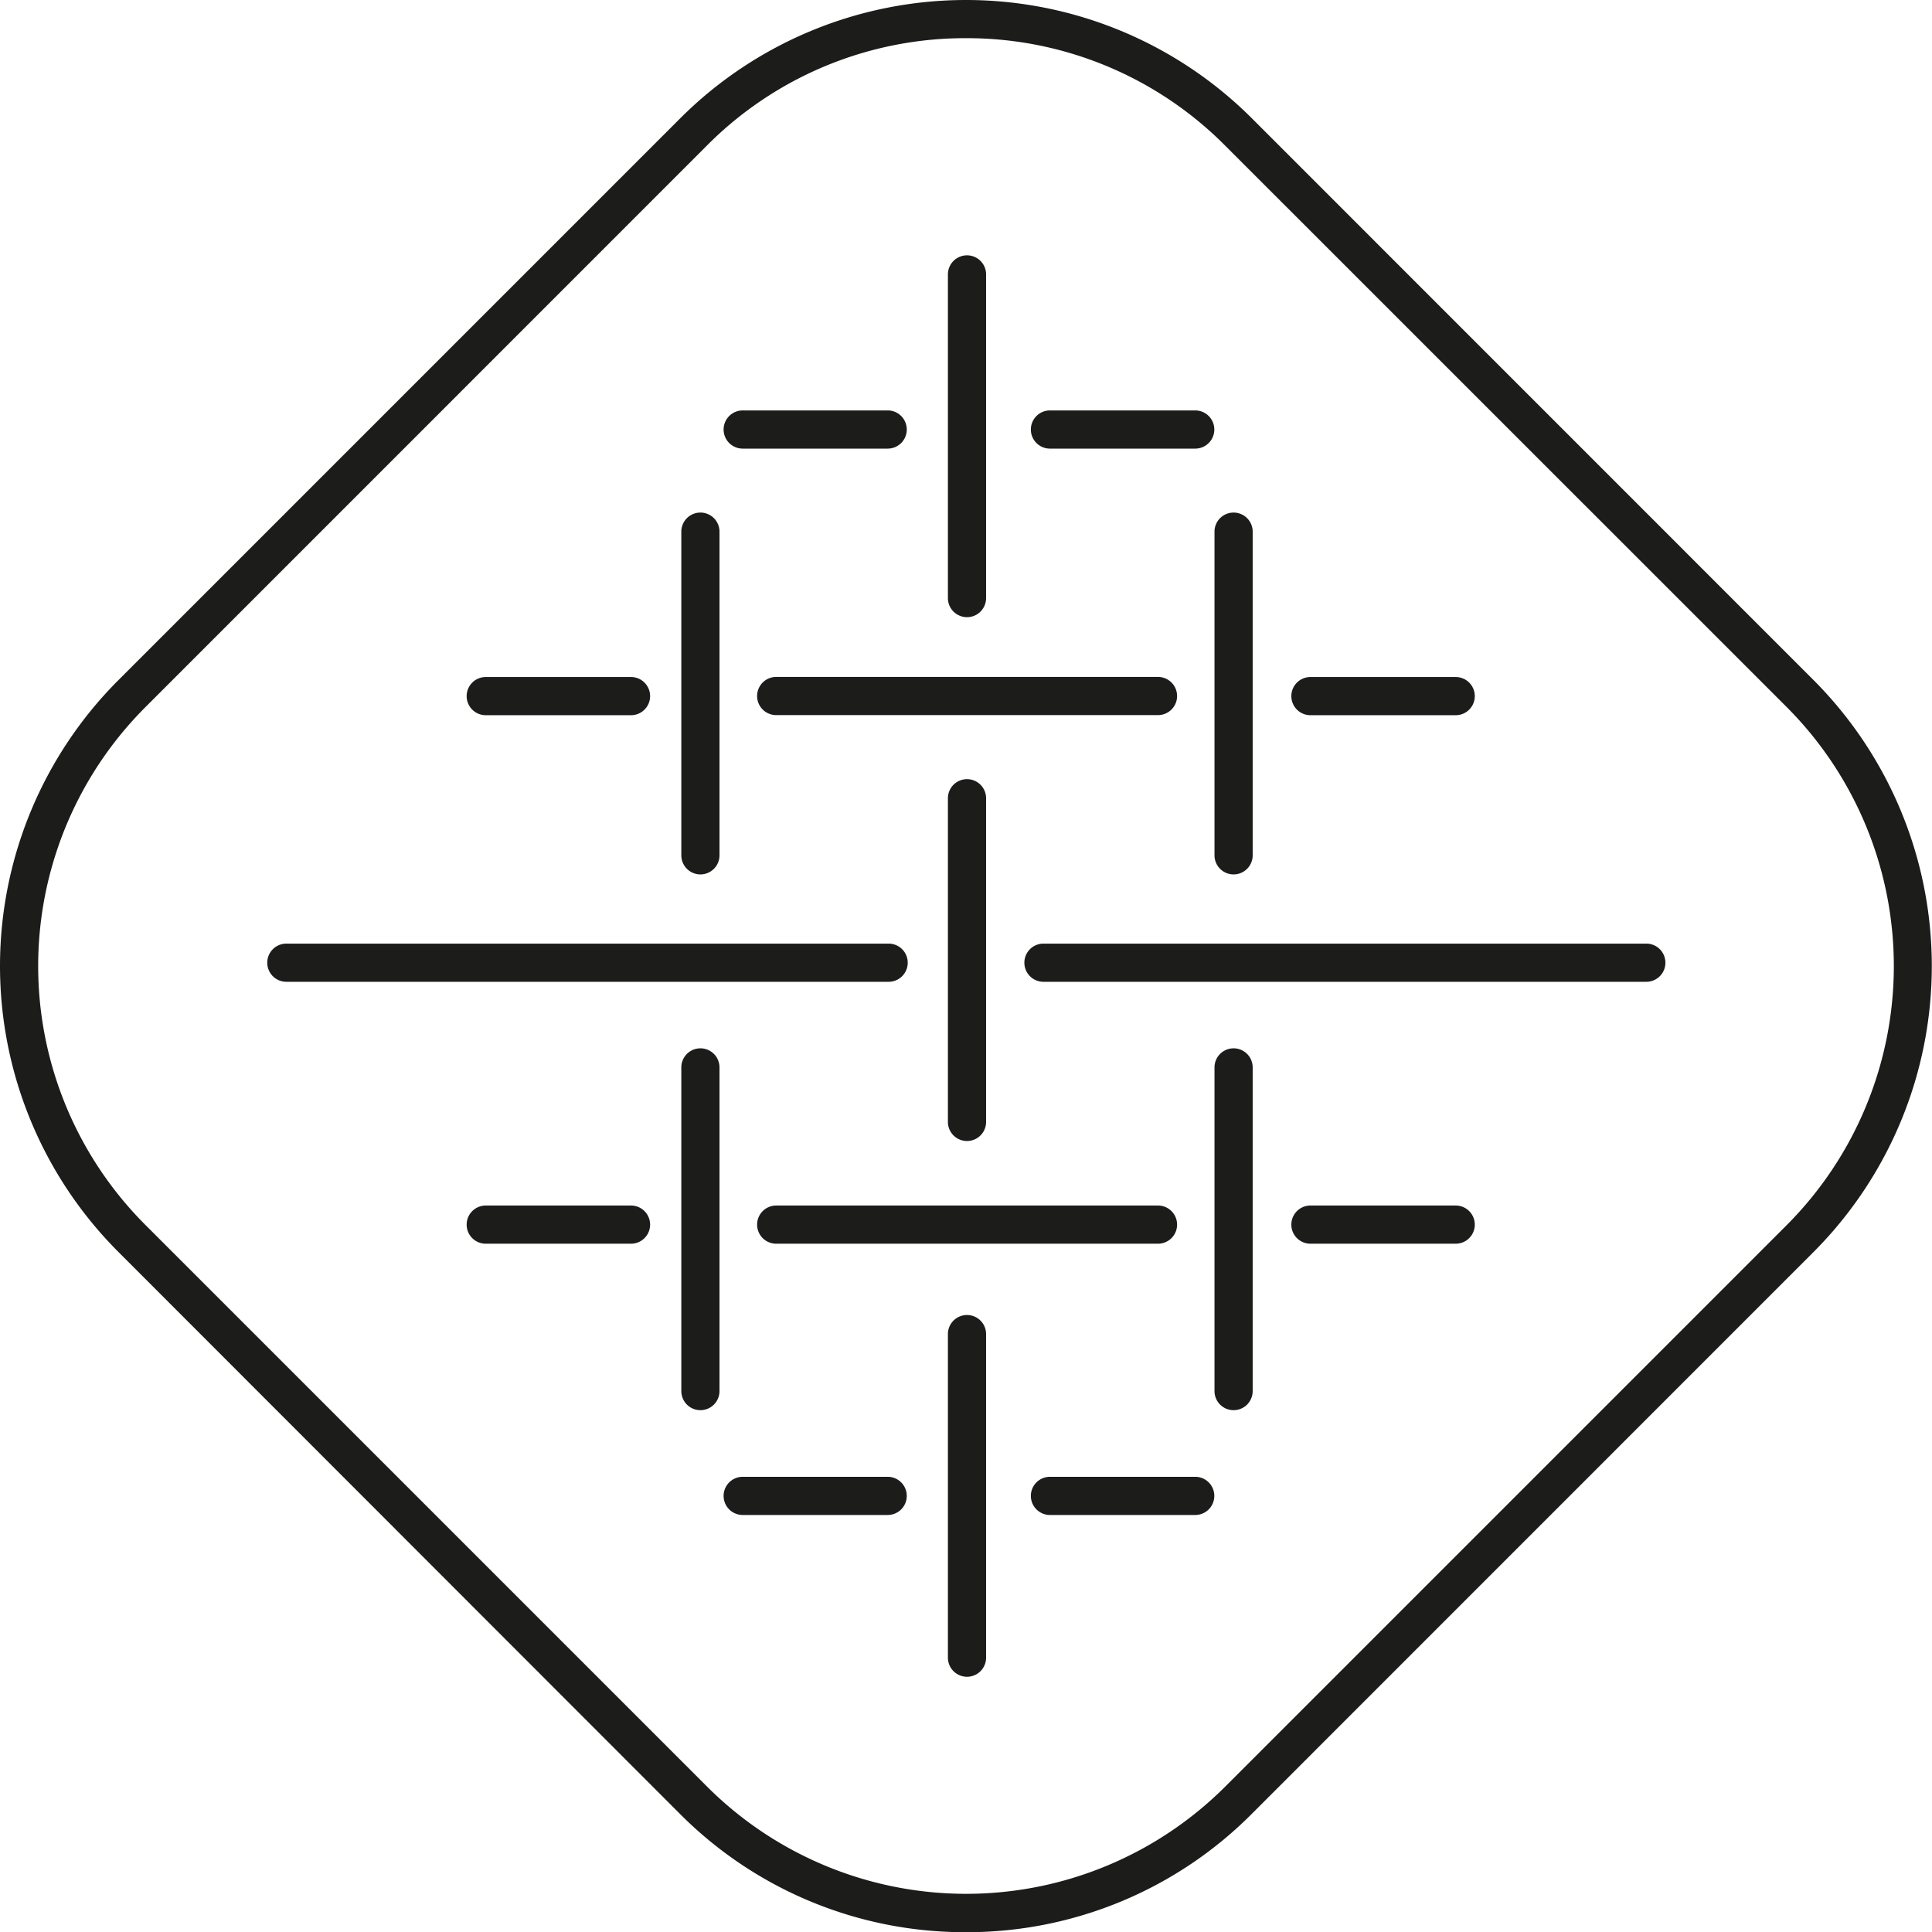 <?xml version="1.0" encoding="utf-8"?>
<svg xmlns="http://www.w3.org/2000/svg" id="Layer_1" data-name="Layer 1" viewBox="0 0 202.41 202.43">
  <defs>
    <style>.cls-1{fill:#1c1c1b;}</style>
  </defs>
  <title>kevlar</title>
  <path class="cls-1" d="M101.22,202.43a42.09,42.09,0,0,1-30-12.41L12.41,131.17a42.37,42.37,0,0,1,0-59.92L71.25,12.41a42.37,42.37,0,0,1,59.92,0L190,71.25a42.42,42.42,0,0,1,0,59.92L131.18,190A42.1,42.1,0,0,1,101.22,202.43ZM101.21,4A38.13,38.13,0,0,0,74.07,15.24L15.24,74.08a38.36,38.36,0,0,0,0,54.26l58.85,58.85a38.41,38.41,0,0,0,54.26,0l58.84-58.84a38.42,38.42,0,0,0,0-54.27L128.34,15.24A38.13,38.13,0,0,0,101.21,4Z"/>
  <path class="cls-1" d="M93.1,102.86H30a2,2,0,0,1,0-4H93.1a2,2,0,0,1,0,4Z"/>
  <path class="cls-1" d="M172.48,102.86H109.32a2,2,0,0,1,0-4h63.16a2,2,0,0,1,0,4Z"/>
  <path class="cls-1" d="M121.32,74.92h-40a2,2,0,0,1,0-4h40a2,2,0,0,1,0,4Z"/>
  <path class="cls-1" d="M152.51,74.93H137.29a2,2,0,0,1,0-4h15.22a2,2,0,0,1,0,4Z"/>
  <path class="cls-1" d="M125.17,47H110a2,2,0,1,1,0-4h15.22a2,2,0,1,1,0,4Z"/>
  <path class="cls-1" d="M66.11,74.93H50.89a2,2,0,0,1,0-4H66.11a2,2,0,1,1,0,4Z"/>
  <path class="cls-1" d="M121.32,130.3h-40a2,2,0,0,1,0-4h40a2,2,0,0,1,0,4Z"/>
  <path class="cls-1" d="M152.51,130.3H137.29a2,2,0,0,1,0-4h15.22a2,2,0,0,1,0,4Z"/>
  <path class="cls-1" d="M66.11,130.3H50.89a2,2,0,1,1,0-4H66.11a2,2,0,0,1,0,4Z"/>
  <path class="cls-1" d="M101.31,64.66a2,2,0,0,1-2-2V28.75a2,2,0,0,1,4,0V62.66A2,2,0,0,1,101.31,64.66Z"/>
  <path class="cls-1" d="M101.31,119.54a2,2,0,0,1-2-2V83.63a2,2,0,0,1,4,0v33.91A2,2,0,0,1,101.31,119.54Z"/>
  <path class="cls-1" d="M129.24,91.61a2,2,0,0,1-2-2V55.7a2,2,0,0,1,4,0V89.61A2,2,0,0,1,129.24,91.61Z"/>
  <path class="cls-1" d="M73.38,91.61a2,2,0,0,1-2-2V55.7a2,2,0,1,1,4,0V89.61A2,2,0,0,1,73.38,91.61Z"/>
  <path class="cls-1" d="M129.24,147.74a2,2,0,0,1-2-2V111.83a2,2,0,1,1,4,0v33.91A2,2,0,0,1,129.24,147.74Z"/>
  <path class="cls-1" d="M73.38,147.74a2,2,0,0,1-2-2V111.83a2,2,0,1,1,4,0v33.91A2,2,0,0,1,73.38,147.74Z"/>
  <path class="cls-1" d="M101.31,175.67a2,2,0,0,1-2-2v-33.9a2,2,0,0,1,4,0v33.9A2,2,0,0,1,101.31,175.67Z"/>
  <path class="cls-1" d="M93,47H77.81a2,2,0,0,1,0-4H93a2,2,0,0,1,0,4Z"/>
  <path class="cls-1" d="M125.17,158.72H110a2,2,0,0,1,0-4h15.22a2,2,0,0,1,0,4Z"/>
  <path class="cls-1" d="M93,158.72H77.81a2,2,0,0,1,0-4H93a2,2,0,0,1,0,4Z"/>
</svg>